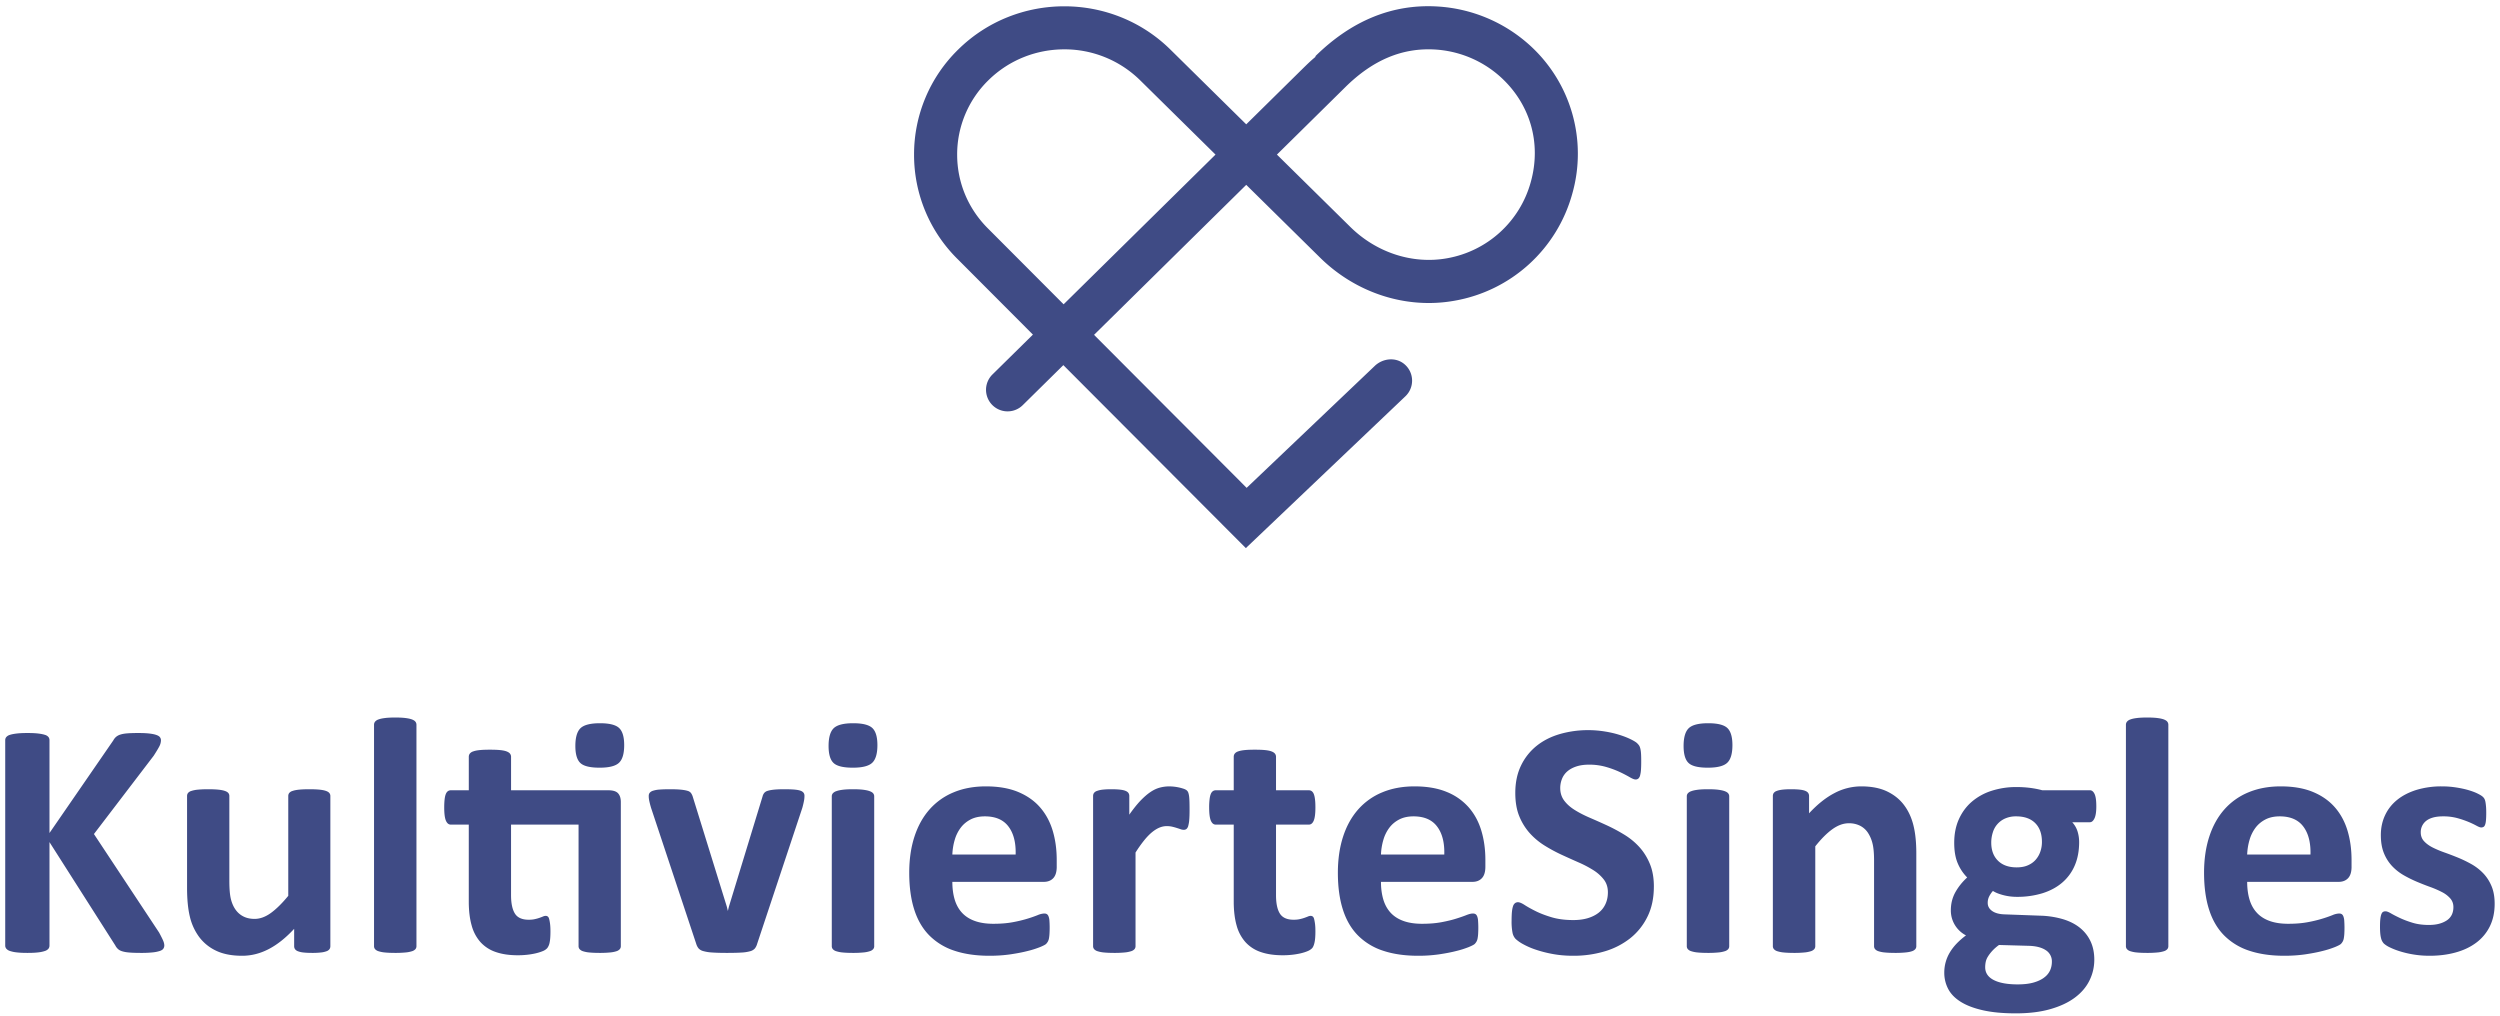<svg xmlns="http://www.w3.org/2000/svg" width="160" height="65">
  <g fill="#3F4B85" fill-rule="evenodd">
    <path d="M10.516 60.501c0 .079-.02.149-.06.21-.038.06-.114.112-.225.15a2.14 2.14 0 0 1-.458.092 6.835 6.835 0 0 1-.733.033c-.467 0-.803-.018-1.007-.054-.205-.036-.352-.09-.442-.162a.761.761 0 0 1-.21-.259l-4.214-6.616v6.616a.33.33 0 0 1-.065.205.478.478 0 0 1-.226.146 1.99 1.99 0 0 1-.43.091c-.18.022-.41.033-.69.033-.274 0-.501-.011-.685-.033a2.006 2.006 0 0 1-.437-.091.519.519 0 0 1-.23-.146.312.312 0 0 1-.07-.205V47.376c0-.08.022-.147.07-.205a.488.488 0 0 1 .23-.14c.109-.036.254-.064.437-.086.184-.022.411-.032.685-.032.28 0 .51.01.69.032.179.022.323.05.43.086a.45.45 0 0 1 .226.14.33.33 0 0 1 .065.205v5.937l4.084-5.927a.798.798 0 0 1 .183-.231.796.796 0 0 1 .28-.145c.116-.037.263-.062.442-.076.18-.014.41-.021.69-.021.287 0 .524.01.711.032.187.022.336.052.447.092.112.039.19.087.232.145a.317.317 0 0 1 .065.194.841.841 0 0 1-.097.377c-.065.13-.187.334-.367.614l-3.825 5.011 4.17 6.304c.158.295.253.49.286.587a.79.79 0 0 1 .048.232M21.143 60.554a.332.332 0 0 1-.054.19.394.394 0 0 1-.189.134 1.42 1.42 0 0 1-.355.08 4.775 4.775 0 0 1-.555.028c-.237 0-.43-.01-.576-.027a1.332 1.332 0 0 1-.35-.081.393.393 0 0 1-.184-.135.328.328 0 0 1-.054-.189v-1.109c-.532.575-1.072 1.006-1.622 1.293-.55.287-1.119.431-1.708.431-.66 0-1.216-.108-1.665-.323a2.878 2.878 0 0 1-1.088-.884 3.55 3.55 0 0 1-.592-1.298c-.119-.492-.179-1.105-.179-1.838v-5.883c0-.072.02-.135.06-.189a.434.434 0 0 1 .215-.134 1.89 1.89 0 0 1 .42-.082c.177-.017.394-.027.653-.027.265 0 .485.01.657.027.173.018.311.045.415.082.104.035.177.08.221.134a.293.293 0 0 1 .065.189v5.43c0 .503.032.888.096 1.154.065.266.163.494.297.684.133.19.301.338.506.442.205.104.443.156.717.156.344 0 .69-.125 1.04-.377.348-.252.72-.618 1.115-1.099v-6.39c0-.072.02-.135.06-.189a.434.434 0 0 1 .215-.134c.104-.037.242-.064.415-.082.172-.017.391-.027.657-.027.265 0 .485.01.657.027.173.018.309.045.41.082.1.035.172.08.215.134a.293.293 0 0 1 .065.189v9.611M26.653 60.554a.29.29 0 0 1-.065.19.472.472 0 0 1-.22.134 1.865 1.865 0 0 1-.415.08 6.644 6.644 0 0 1-.658.028c-.265 0-.485-.01-.657-.027a1.878 1.878 0 0 1-.415-.081.474.474 0 0 1-.22-.135.293.293 0 0 1-.065-.189v-14.17c0-.071.021-.136.064-.194a.482.482 0 0 1 .22-.145c.105-.04.244-.07.416-.091.172-.022.392-.033.657-.033.266 0 .485.011.658.033.172.021.31.052.414.091.105.04.178.088.221.145a.315.315 0 0 1 .065.195v14.17M39.948 47.688c0 .546-.111.923-.334 1.132-.222.208-.635.312-1.239.312-.61 0-1.022-.1-1.234-.302-.211-.2-.318-.564-.318-1.088 0-.545.11-.925.329-1.137.219-.211.634-.318 1.245-.318.603 0 1.013.103 1.228.308.216.204.323.57.323 1.093zm-1.023 2.889c.301 0 .512.064.63.193.118.13.178.316.178.56v9.224a.293.293 0 0 1-.065.19.473.473 0 0 1-.215.134 1.794 1.794 0 0 1-.415.08 6.685 6.685 0 0 1-.652.028c-.266 0-.487-.01-.663-.027a1.794 1.794 0 0 1-.415-.081.47.47 0 0 1-.215-.135.29.29 0 0 1-.065-.189v-7.78h-4.321v4.515c0 .525.083.918.248 1.18.165.263.46.394.883.394.144 0 .273-.012.388-.038.115-.025.218-.054.308-.086.09-.032.165-.06.226-.086a.438.438 0 0 1 .167-.038c.043 0 .084.012.123.038.04.025.07.075.092.15.022.076.042.179.06.308.017.13.027.294.027.496 0 .316-.018.555-.054.716a.824.824 0 0 1-.151.356.765.765 0 0 1-.291.194c-.13.053-.279.1-.447.14a4.79 4.79 0 0 1-.55.092 5.531 5.531 0 0 1-.598.032c-.539 0-1.006-.069-1.4-.205a2.325 2.325 0 0 1-.982-.63 2.626 2.626 0 0 1-.57-1.073c-.123-.43-.184-.941-.184-1.53v-4.924H28.85c-.136 0-.24-.085-.312-.254-.072-.168-.108-.45-.108-.845 0-.209.01-.385.027-.528.017-.144.044-.258.08-.34a.398.398 0 0 1 .135-.178.333.333 0 0 1 .19-.053h1.141v-2.145c0-.072.02-.136.06-.194a.442.442 0 0 1 .215-.145c.104-.04.244-.069.42-.087.176-.018.394-.026.652-.026.266 0 .487.008.663.026.176.018.314.047.415.087.1.039.172.087.215.145a.317.317 0 0 1 .065.194v2.145h6.218zM51.486 50.932a1.661 1.661 0 0 1-.026.296 5.39 5.39 0 0 1-.113.48l-2.889 8.696a.849.849 0 0 1-.145.296.606.606 0 0 1-.301.178 2.53 2.53 0 0 1-.572.086c-.24.015-.554.022-.943.022-.38 0-.69-.01-.932-.027a2.586 2.586 0 0 1-.565-.092.61.61 0 0 1-.297-.177.864.864 0 0 1-.145-.286l-2.888-8.696a5.469 5.469 0 0 1-.103-.388 1.994 1.994 0 0 1-.043-.248 1.83 1.83 0 0 1-.005-.14c0-.072.02-.135.059-.189a.443.443 0 0 1 .21-.134 1.72 1.72 0 0 1 .415-.076c.177-.014.397-.022.663-.022.295 0 .532.01.71.027.18.018.322.044.427.076a.405.405 0 0 1 .22.14.84.84 0 0 1 .109.22l2.187 7.06.065.268.064-.269 2.155-7.058a.591.591 0 0 1 .103-.22.432.432 0 0 1 .22-.14c.102-.033.236-.059.405-.077.168-.017.39-.027.663-.027.265 0 .483.008.651.022.17.015.3.04.394.076a.404.404 0 0 1 .194.134.333.333 0 0 1 .053.189M55.95 60.554a.293.293 0 0 1-.065.19.474.474 0 0 1-.221.134 1.878 1.878 0 0 1-.415.08 6.656 6.656 0 0 1-.658.028c-.265 0-.485-.01-.657-.027a1.871 1.871 0 0 1-.415-.081.474.474 0 0 1-.22-.135.294.294 0 0 1-.065-.189v-9.59c0-.071.022-.134.065-.188a.506.506 0 0 1 .22-.14c.105-.04.243-.07.415-.092.172-.022.392-.033.657-.033.266 0 .485.011.658.033.172.022.31.052.415.092.104.039.178.086.22.14a.294.294 0 0 1 .065.188v9.59zm.204-12.866c0 .546-.112.923-.334 1.132-.222.208-.635.312-1.239.312-.61 0-1.022-.1-1.234-.302-.212-.2-.318-.564-.318-1.088 0-.545.11-.925.329-1.137.22-.211.634-.318 1.244-.318.604 0 1.013.103 1.229.308.215.204.323.57.323 1.093zM65.001 54.692c.022-.76-.13-1.358-.458-1.793-.327-.436-.831-.652-1.514-.652-.345 0-.645.064-.9.193-.254.13-.467.304-.635.523a2.386 2.386 0 0 0-.388.776c-.09.298-.142.616-.156.953H65zm2.63.777c0 .33-.075.575-.221.732-.148.158-.35.238-.61.238h-5.85c0 .409.048.78.145 1.115.097.333.252.618.463.851.212.233.485.411.82.533.333.122.734.184 1.2.184.475 0 .892-.035 1.25-.103a8.325 8.325 0 0 0 1.585-.452 1.21 1.21 0 0 1 .42-.103c.065 0 .119.013.162.038.043.025.079.07.107.135a.907.907 0 0 1 .06.274 6.41 6.41 0 0 1 .005.851 2.415 2.415 0 0 1-.032.286.72.72 0 0 1-.065.2.748.748 0 0 1-.113.156c-.047.05-.174.118-.383.205a6.02 6.02 0 0 1-.797.253c-.323.083-.693.154-1.11.216-.417.06-.862.091-1.336.091-.855 0-1.604-.108-2.247-.323a4.005 4.005 0 0 1-1.61-.981c-.432-.438-.753-.991-.965-1.66-.212-.667-.318-1.45-.318-2.348 0-.856.111-1.626.334-2.312.223-.686.546-1.267.97-1.746a4.171 4.171 0 0 1 1.546-1.093c.607-.252 1.292-.378 2.053-.378.804 0 1.492.119 2.064.356.57.237 1.04.566 1.406.986.366.42.635.918.808 1.492.172.575.258 1.2.258 1.875v.432zM76.132 51.837c0 .258-.006.47-.021.636a1.952 1.952 0 0 1-.065.388.382.382 0 0 1-.113.194.284.284 0 0 1-.177.053.586.586 0 0 1-.195-.037 6.924 6.924 0 0 0-.242-.08 4 4 0 0 0-.296-.082 1.558 1.558 0 0 0-.356-.037c-.15 0-.302.03-.452.091-.152.061-.308.156-.47.286-.161.13-.33.301-.506.517a8.306 8.306 0 0 0-.565.797v5.991a.293.293 0 0 1-.065.19.474.474 0 0 1-.221.134 1.865 1.865 0 0 1-.415.08 6.644 6.644 0 0 1-.657.028c-.266 0-.485-.01-.658-.027a1.865 1.865 0 0 1-.414-.081.474.474 0 0 1-.221-.135.293.293 0 0 1-.065-.189v-9.611c0-.072.018-.135.054-.189a.393.393 0 0 1 .194-.134 1.51 1.51 0 0 1 .36-.082c.148-.017.333-.027.556-.027.23 0 .42.01.57.027.152.018.269.045.351.082.083.035.142.08.178.134a.332.332 0 0 1 .054.189v1.196c.251-.36.489-.656.71-.89.224-.233.436-.418.637-.554.2-.137.402-.232.603-.286a2.32 2.32 0 0 1 .604-.08 2.974 2.974 0 0 1 .937.156c.087.032.15.066.189.102.039.036.068.076.086.119a.907.907 0 0 1 .048.177c.015.076.026.189.033.34.007.15.01.355.01.614M84.186 59.607c0 .316-.02.558-.06.727-.039.169-.09.287-.156.356a.855.855 0 0 1-.285.183c-.126.053-.273.1-.442.14a4.79 4.79 0 0 1-.55.092 5.523 5.523 0 0 1-.598.032c-.539 0-1.005-.069-1.4-.205a2.32 2.32 0 0 1-.98-.63 2.627 2.627 0 0 1-.572-1.073c-.122-.43-.184-.941-.184-1.53v-4.924h-1.152c-.137 0-.241-.085-.313-.254-.072-.168-.108-.45-.108-.845a4.3 4.3 0 0 1 .028-.528c.017-.144.044-.258.08-.34a.406.406 0 0 1 .135-.178.333.333 0 0 1 .188-.053h1.142v-2.145a.34.34 0 0 1 .06-.194.442.442 0 0 1 .215-.145c.104-.04.245-.069.42-.087.177-.018.394-.026.653-.026.265 0 .486.008.662.026.176.018.314.047.415.087.101.039.172.087.216.145a.317.317 0 0 1 .065.194v2.145h2.09c.072 0 .135.017.189.053a.406.406 0 0 1 .134.178c.036.082.063.196.08.34.019.143.028.319.028.528 0 .395-.036.677-.108.845-.071.17-.176.254-.312.254h-2.101v4.514c0 .525.082.918.247 1.18.166.263.46.394.884.394.144 0 .273-.012.388-.038.115-.025.217-.054.307-.086.09-.032.165-.06.226-.086a.44.44 0 0 1 .167-.038c.043 0 .085.012.124.038.04.025.07.075.092.15.021.076.041.179.059.308.018.13.027.294.027.496M92.434 54.692c.022-.76-.13-1.358-.458-1.793-.327-.436-.831-.652-1.514-.652-.344 0-.645.064-.9.193-.254.13-.467.304-.635.523a2.386 2.386 0 0 0-.388.776 3.88 3.88 0 0 0-.157.953h4.052zm2.63.777c0 .33-.074.575-.222.732-.146.158-.35.238-.608.238h-5.852c0 .409.049.78.146 1.115.097.333.252.618.463.851.212.233.485.411.82.533.334.122.734.184 1.2.184.475 0 .891-.035 1.251-.103.36-.068.67-.143.932-.226.263-.082.48-.158.652-.226.172-.069.312-.103.42-.103.065 0 .119.013.162.038.043.025.079.07.108.135a.893.893 0 0 1 .059.274 6.41 6.41 0 0 1 .006.851 2.403 2.403 0 0 1-.033.286.685.685 0 0 1-.065.2.745.745 0 0 1-.113.156c-.047.05-.174.118-.382.205a6.032 6.032 0 0 1-.798.253c-.323.083-.693.154-1.11.216a9.28 9.28 0 0 1-1.336.091c-.855 0-1.604-.108-2.246-.323a4.005 4.005 0 0 1-1.612-.981c-.431-.438-.753-.991-.964-1.66-.212-.667-.318-1.45-.318-2.348 0-.856.112-1.626.334-2.312.222-.686.546-1.267.97-1.746a4.17 4.17 0 0 1 1.546-1.093c.607-.252 1.292-.378 2.053-.378.804 0 1.492.119 2.063.356a3.72 3.72 0 0 1 1.407.986c.366.42.636.918.808 1.492.173.575.259 1.2.259 1.875v.432zM105.847 56.74c0 .733-.136 1.376-.41 1.929a4.002 4.002 0 0 1-1.11 1.385 4.84 4.84 0 0 1-1.637.835 6.96 6.96 0 0 1-2.005.28c-.48 0-.928-.04-1.341-.119a7.665 7.665 0 0 1-1.094-.285 4.786 4.786 0 0 1-.792-.35 2.307 2.307 0 0 1-.458-.323.81.81 0 0 1-.2-.405 3.72 3.72 0 0 1-.058-.76c0-.222.007-.409.021-.56.014-.15.038-.273.07-.366a.405.405 0 0 1 .13-.2.313.313 0 0 1 .188-.059c.1 0 .243.06.426.178.183.119.418.25.705.393.287.144.63.275 1.03.394.398.118.86.177 1.384.177.345 0 .654-.041.927-.123.273-.083.505-.2.695-.35.19-.152.336-.339.436-.561.101-.222.151-.47.151-.744 0-.316-.086-.587-.258-.813a2.575 2.575 0 0 0-.674-.604 6.976 6.976 0 0 0-.943-.495 70.326 70.326 0 0 1-1.088-.49 10.006 10.006 0 0 1-1.088-.588 4.427 4.427 0 0 1-.943-.786 3.723 3.723 0 0 1-.674-1.083c-.172-.417-.258-.916-.258-1.498 0-.668.123-1.255.371-1.762a3.615 3.615 0 0 1 1.003-1.26c.42-.335.915-.584 1.486-.75a6.492 6.492 0 0 1 1.816-.248c.33 0 .661.026.992.076.33.05.64.118.927.205.286.086.542.183.764.29.223.108.37.198.442.27.072.071.12.133.146.183a.84.84 0 0 1 .064.2c.018.082.031.187.038.312.007.126.01.282.01.469 0 .208-.005.384-.015.528a1.966 1.966 0 0 1-.054.355.423.423 0 0 1-.108.205.268.268 0 0 1-.188.065c-.08 0-.205-.05-.378-.151a8.145 8.145 0 0 0-.635-.33 6.127 6.127 0 0 0-.873-.322 3.872 3.872 0 0 0-1.089-.146c-.308 0-.578.038-.808.114-.23.075-.422.179-.577.312-.154.133-.269.293-.344.48a1.578 1.578 0 0 0-.114.592c0 .309.085.577.254.803.169.226.395.427.679.603.284.177.605.342.964.496.36.155.726.318 1.1.49.373.173.74.369 1.098.588.36.219.68.48.96.786.28.306.506.665.678 1.078.173.413.26.9.26 1.46M110.67 60.554a.293.293 0 0 1-.064.19.474.474 0 0 1-.221.134 1.865 1.865 0 0 1-.415.08 6.644 6.644 0 0 1-.657.028c-.266 0-.485-.01-.658-.027a1.865 1.865 0 0 1-.414-.081.474.474 0 0 1-.222-.135.293.293 0 0 1-.064-.189v-9.59c0-.071.021-.134.064-.188a.505.505 0 0 1 .222-.14c.103-.04.242-.07.414-.092.173-.022.392-.033.658-.033.265 0 .485.011.657.033.172.022.31.052.415.092.104.039.178.086.22.14a.294.294 0 0 1 .065.188v9.59zm.205-12.866c0 .546-.111.923-.334 1.132-.223.208-.636.312-1.24.312-.61 0-1.021-.1-1.233-.302-.212-.2-.318-.564-.318-1.088 0-.545.11-.925.329-1.137.219-.211.634-.318 1.245-.318.603 0 1.012.103 1.228.308.215.204.323.57.323 1.093zM122.644 60.554a.293.293 0 0 1-.064.19.47.47 0 0 1-.216.134c-.1.036-.238.063-.415.08a6.68 6.68 0 0 1-.651.028c-.266 0-.487-.01-.663-.027a1.782 1.782 0 0 1-.415-.081.47.47 0 0 1-.216-.135.293.293 0 0 1-.064-.189V55.07c0-.468-.034-.834-.103-1.1a2.167 2.167 0 0 0-.296-.683 1.316 1.316 0 0 0-.501-.442 1.559 1.559 0 0 0-.717-.156c-.345 0-.693.125-1.045.376-.352.252-.718.618-1.1 1.1v6.39a.293.293 0 0 1-.064.188.474.474 0 0 1-.22.135 1.878 1.878 0 0 1-.415.08 6.656 6.656 0 0 1-.658.028c-.265 0-.485-.01-.657-.027a1.871 1.871 0 0 1-.415-.081.474.474 0 0 1-.22-.135.294.294 0 0 1-.066-.189v-9.611c0-.072.018-.135.054-.189a.397.397 0 0 1 .194-.134c.094-.037.214-.064.361-.082.148-.017.333-.027.555-.027.23 0 .42.01.571.027.151.018.268.045.35.082.083.035.142.08.178.134a.332.332 0 0 1 .054.189v1.11c.532-.575 1.072-1.006 1.622-1.293a3.66 3.66 0 0 1 1.719-.432c.653 0 1.205.108 1.654.324.449.215.812.508 1.088.878.277.37.476.803.598 1.299.123.495.183 1.092.183 1.788v5.937M130.684 53.885c0-.518-.144-.92-.431-1.207-.287-.287-.694-.431-1.218-.431a1.7 1.7 0 0 0-.7.134 1.412 1.412 0 0 0-.798.906 2.118 2.118 0 0 0-.097.64c0 .489.144.875.431 1.159.287.284.686.426 1.197.426.273 0 .51-.043.71-.13.202-.086.369-.205.502-.355a1.55 1.55 0 0 0 .302-.523c.068-.198.102-.404.102-.62zm.636 7.672a.841.841 0 0 0-.388-.744c-.259-.172-.615-.265-1.067-.28l-1.929-.054a2.83 2.83 0 0 0-.447.394c-.112.125-.201.246-.27.36a1.063 1.063 0 0 0-.134.334 1.71 1.71 0 0 0-.033.335c0 .359.182.632.545.819.362.187.874.28 1.535.28.41 0 .754-.042 1.035-.124.28-.083.506-.192.678-.329a1.17 1.17 0 0 0 .367-.458 1.35 1.35 0 0 0 .108-.533zm2.844-9.946c0 .345-.039.6-.118.765-.08.165-.176.247-.291.247h-1.132c.158.173.271.368.34.588.068.22.102.447.102.684 0 .56-.093 1.058-.28 1.493a2.962 2.962 0 0 1-.803 1.099c-.348.298-.769.524-1.26.679a5.472 5.472 0 0 1-1.644.232 3.4 3.4 0 0 1-.883-.114c-.28-.075-.496-.163-.647-.264a1.57 1.57 0 0 0-.232.334.907.907 0 0 0-.102.431c0 .209.091.379.275.512.183.133.44.207.77.221l2.339.086a5.679 5.679 0 0 1 1.46.232c.427.133.786.32 1.077.56.291.241.514.53.669.868.154.337.231.722.231 1.153 0 .474-.104.921-.313 1.342-.208.42-.52.784-.937 1.093-.416.31-.939.554-1.568.733-.628.18-1.363.27-2.203.27-.82 0-1.518-.065-2.096-.195-.579-.13-1.053-.309-1.423-.539-.37-.23-.64-.504-.808-.824a2.22 2.22 0 0 1-.253-1.05 2.495 2.495 0 0 1 .361-1.3c.118-.197.264-.385.436-.565.173-.179.37-.352.593-.517a1.79 1.79 0 0 1-.97-1.606c0-.423.097-.81.29-1.158.195-.348.447-.662.756-.943a2.841 2.841 0 0 1-.604-.905c-.151-.352-.226-.79-.226-1.315 0-.56.098-1.061.296-1.503.198-.442.472-.815.824-1.12a3.647 3.647 0 0 1 1.261-.7 5.123 5.123 0 0 1 1.617-.244c.301 0 .59.019.867.054.276.037.533.086.77.152h3.05c.122 0 .22.078.296.236.076.158.113.425.113.798zM138.774 60.554a.293.293 0 0 1-.064.19.474.474 0 0 1-.221.134 1.878 1.878 0 0 1-.415.08 6.651 6.651 0 0 1-.657.028c-.266 0-.485-.01-.658-.027a1.878 1.878 0 0 1-.415-.081.474.474 0 0 1-.22-.135.293.293 0 0 1-.065-.189v-14.17c0-.071.022-.136.065-.194a.482.482 0 0 1 .22-.145c.105-.04.243-.07.415-.091.173-.022.392-.033.658-.033.265 0 .484.011.657.033.172.021.31.052.415.091.104.04.177.088.22.145a.317.317 0 0 1 .065.195v14.17M147.87 54.692c.022-.76-.131-1.358-.458-1.793-.327-.436-.831-.652-1.514-.652-.344 0-.644.064-.9.193-.254.13-.467.304-.636.523a2.397 2.397 0 0 0-.387.776c-.09.298-.142.616-.157.953h4.052zm2.63.777c0 .33-.074.575-.221.732-.148.158-.35.238-.61.238h-5.85c0 .409.048.78.145 1.115.097.333.252.618.464.851.21.233.484.411.818.533.334.122.735.184 1.202.184.474 0 .89-.035 1.25-.103a8.296 8.296 0 0 0 1.584-.452 1.21 1.21 0 0 1 .42-.103c.065 0 .119.013.162.038.043.025.08.07.107.135a.907.907 0 0 1 .06.274 6.914 6.914 0 0 1 .006.851 2.525 2.525 0 0 1-.033.286.685.685 0 0 1-.065.2.745.745 0 0 1-.113.156c-.047.05-.174.118-.383.205a6.02 6.02 0 0 1-.797.253c-.323.083-.693.154-1.11.216-.417.06-.862.091-1.336.091-.855 0-1.604-.108-2.247-.323a4.005 4.005 0 0 1-1.61-.981c-.432-.438-.753-.991-.965-1.66-.212-.667-.318-1.45-.318-2.348 0-.856.111-1.626.334-2.312.223-.686.546-1.267.97-1.746a4.171 4.171 0 0 1 1.546-1.093c.608-.252 1.292-.378 2.053-.378.804 0 1.492.119 2.063.356.572.237 1.04.566 1.407.986.366.42.635.918.808 1.492.172.575.258 1.2.258 1.875v.432zM159.658 57.84c0 .545-.102 1.027-.307 1.443a2.874 2.874 0 0 1-.867 1.045c-.374.28-.815.49-1.325.63-.51.141-1.064.211-1.66.211-.36 0-.702-.027-1.029-.081a6.154 6.154 0 0 1-.878-.205 4.569 4.569 0 0 1-.647-.253 1.62 1.62 0 0 1-.377-.242.758.758 0 0 1-.183-.356c-.043-.162-.065-.4-.065-.717 0-.208.007-.375.022-.5.014-.126.036-.227.064-.302.029-.075.065-.126.108-.151a.314.314 0 0 1 .162-.038c.079 0 .195.045.35.135.155.09.346.188.576.296.23.108.498.209.803.302.306.093.652.14 1.04.14.244 0 .462-.025.652-.075.19-.05.355-.123.496-.216a.914.914 0 0 0 .318-.355c.071-.144.107-.31.107-.496 0-.216-.066-.4-.2-.555a1.761 1.761 0 0 0-.527-.404 6.156 6.156 0 0 0-.743-.324c-.277-.1-.561-.211-.852-.333a7.862 7.862 0 0 1-.851-.42 3.251 3.251 0 0 1-.744-.583 2.65 2.65 0 0 1-.528-.83c-.133-.323-.199-.71-.199-1.163 0-.46.09-.882.27-1.266.179-.384.437-.713.775-.986s.75-.485 1.234-.637a5.492 5.492 0 0 1 1.633-.226c.302 0 .594.022.878.065.284.043.54.097.77.161.23.066.425.136.582.21.158.076.271.14.34.195a.536.536 0 0 1 .145.162c.029.054.05.118.065.193.014.076.027.169.037.28.011.112.016.25.016.415 0 .195-.005.352-.016.475-.01.122-.028.219-.054.29-.024.072-.059.12-.102.146a.297.297 0 0 1-.15.038c-.065 0-.166-.038-.302-.113a5.495 5.495 0 0 0-.512-.243 6.107 6.107 0 0 0-.711-.242 3.416 3.416 0 0 0-.922-.113c-.244 0-.456.025-.635.075-.18.05-.327.122-.442.215a.913.913 0 0 0-.345.733c0 .223.068.41.205.56.136.151.316.285.538.4.223.114.476.222.76.323.284.1.571.21.862.328.291.119.578.257.862.415.284.158.537.352.76.582.223.23.403.505.539.824.136.32.204.7.204 1.137M81.723 9.894l4.695 4.627c1.68 1.656 3.996 2.404 6.197 2.008a6.771 6.771 0 0 0 5.35-4.862c.708-2.515-.035-5.054-1.985-6.79a6.87 6.87 0 0 0-4.14-1.708c-2.082-.122-3.962.657-5.73 2.399-.042.043-1.842 1.817-4.387 4.326zm-13.61-6.736c-1.758 0-3.516.659-4.855 1.978a6.64 6.64 0 0 0-2 4.758c0 1.795.71 3.485 2 4.756l4.813 4.826 9.722-9.582-4.826-4.758a6.897 6.897 0 0 0-4.854-1.978zm11.62 31.92L68.054 23.368l-2.6 2.563a1.379 1.379 0 0 1-1.937-1.965l2.59-2.551-4.794-4.807A9.37 9.37 0 0 1 58.5 9.894a9.376 9.376 0 0 1 2.823-6.722c3.746-3.692 9.838-3.691 13.582 0l4.854 4.785 3.487-3.438c.35-.344.662-.653.956-.888l-.026-.027c2.323-2.29 4.952-3.365 7.833-3.188a9.647 9.647 0 0 1 5.807 2.4 9.368 9.368 0 0 1 2.805 9.599 9.51 9.51 0 0 1-7.513 6.828c-3.084.56-6.308-.472-8.626-2.757l-4.723-4.656-9.74 9.6 9.766 9.793 8.202-7.806c.522-.497 1.356-.575 1.903-.104.63.54.641 1.49.056 2.049l-10.212 9.717z"/>
  </g>
</svg>
